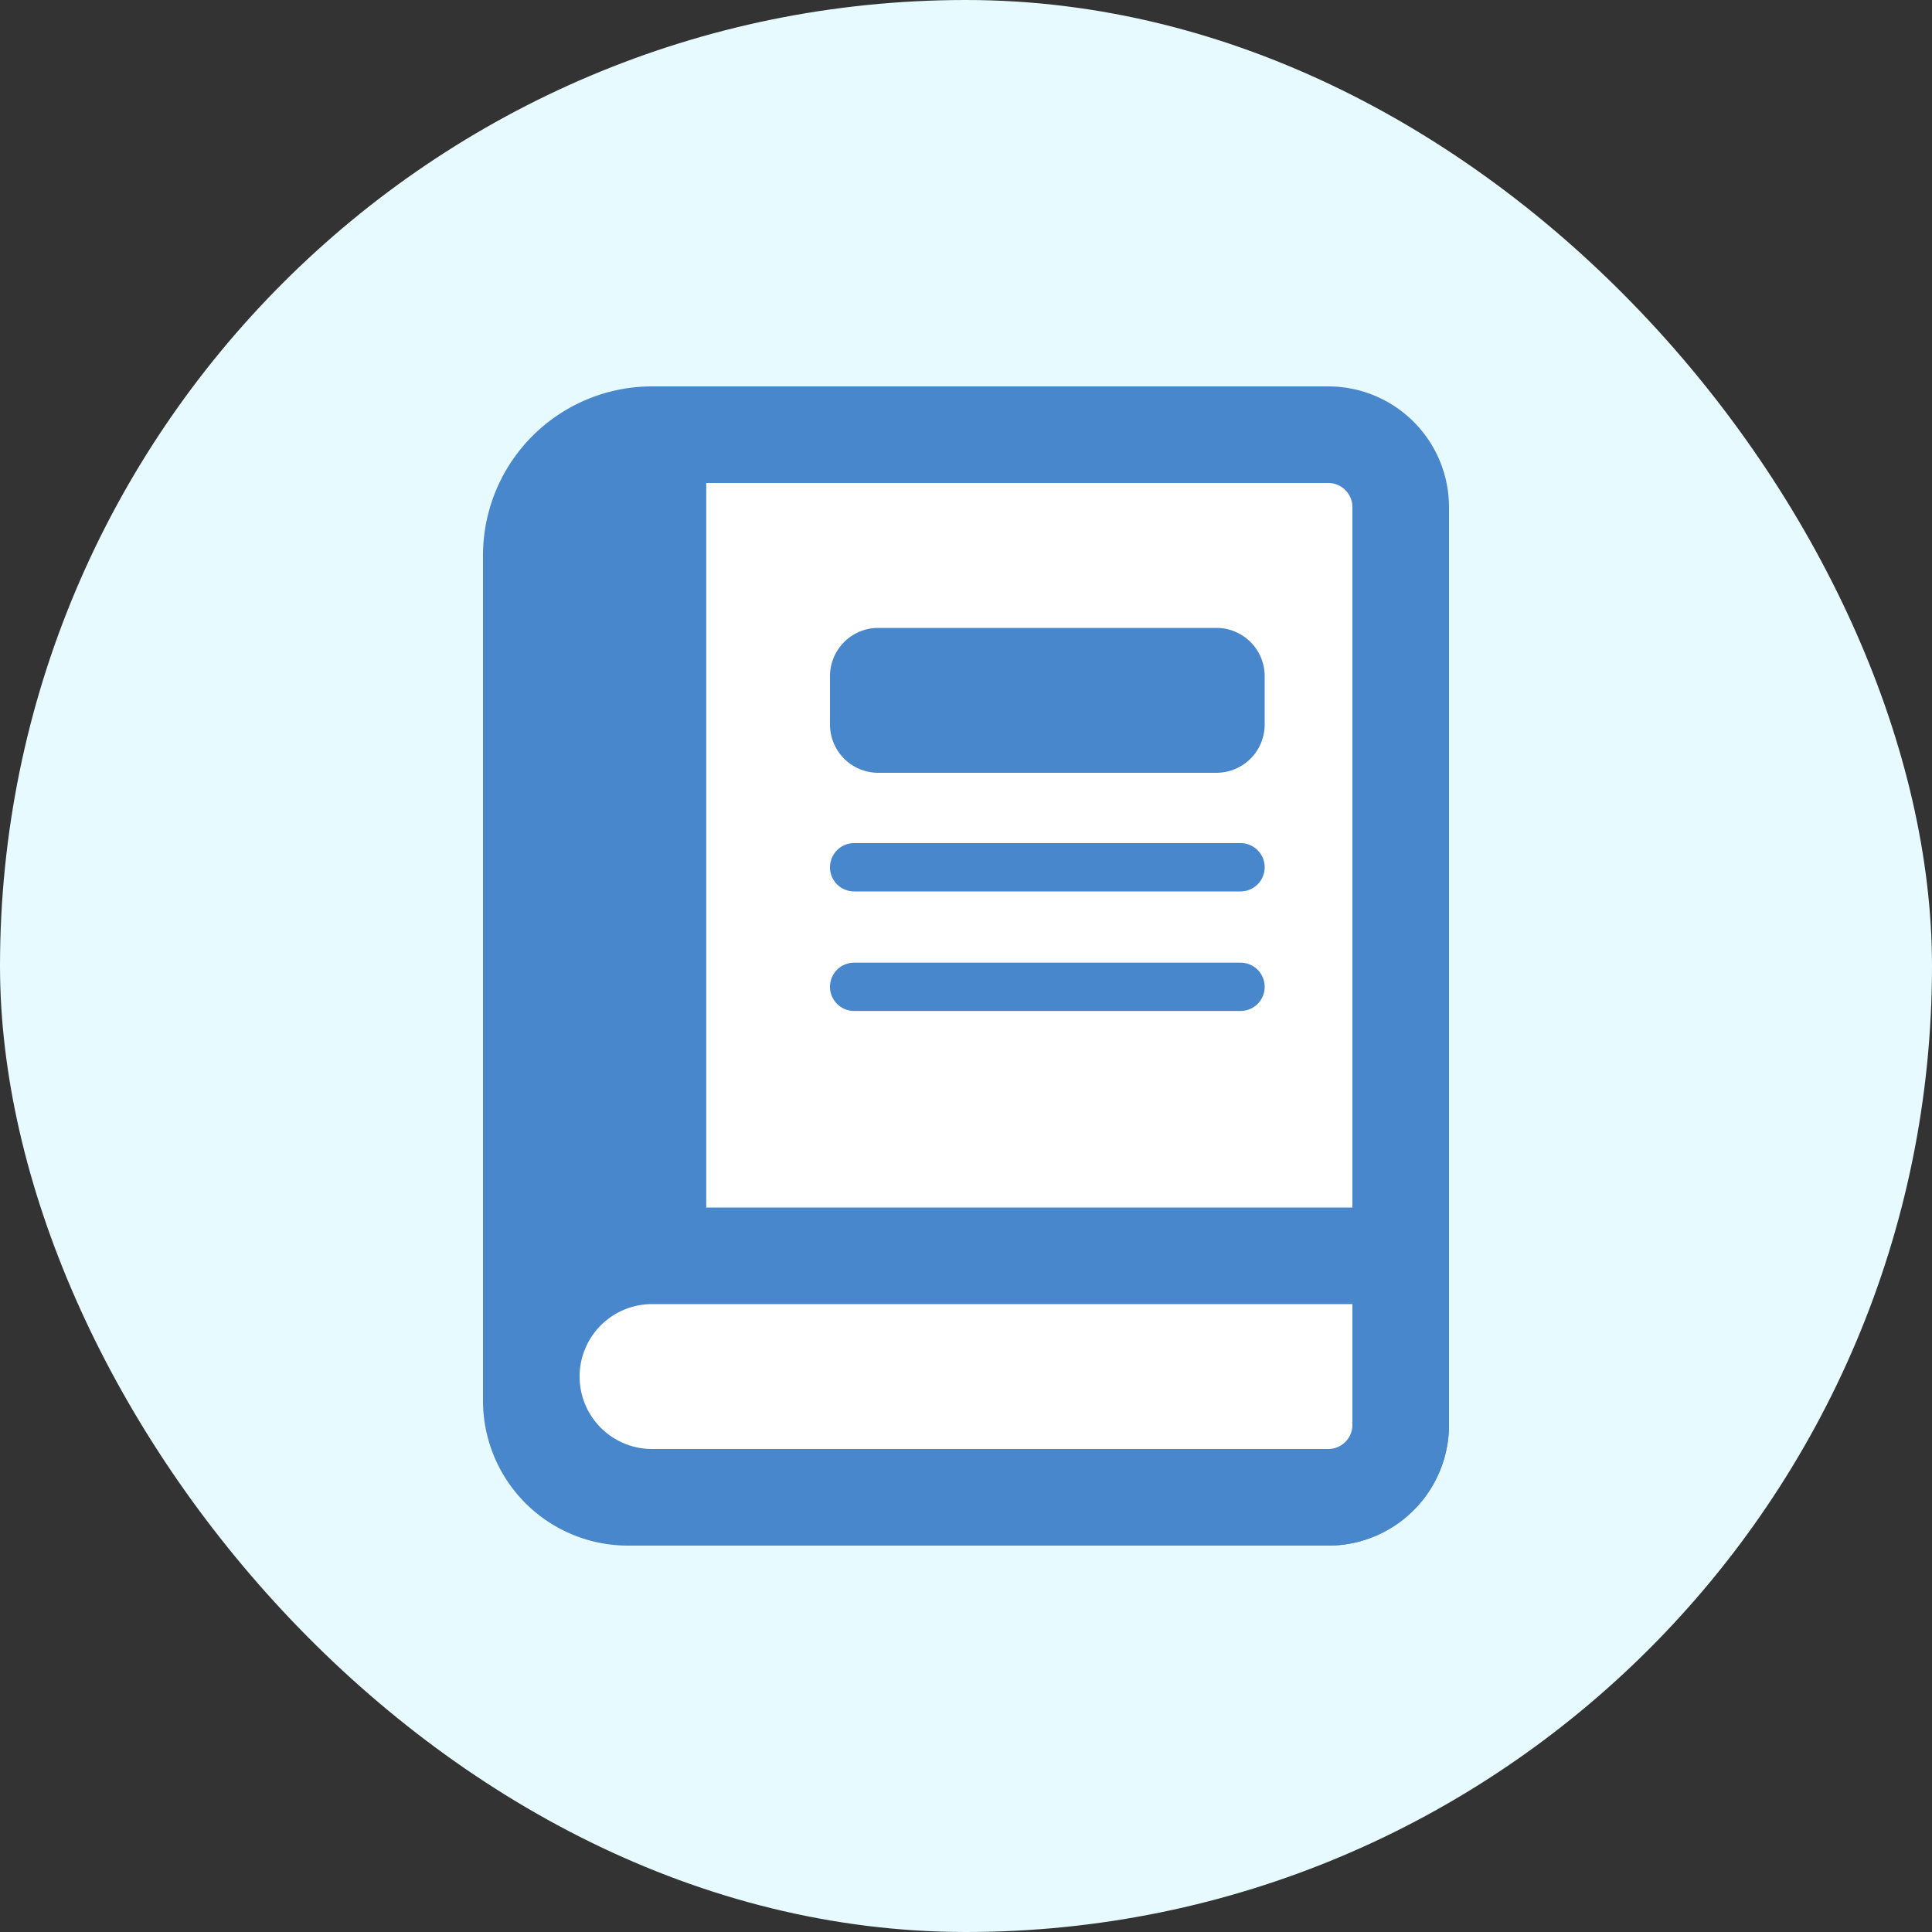 <svg xmlns="http://www.w3.org/2000/svg" xmlns:xlink="http://www.w3.org/1999/xlink" width="40" height="40" viewBox="0 0 40 40"><rect x="0" y="0" width="40" height="40" fill="#333333" stroke="none"/><defs><clipPath id="a"><rect width="20" height="24" transform="translate(0 0)" fill="none"/></clipPath></defs><g transform="translate(-166.797 -0.941)"><rect width="40" height="40" rx="20" transform="translate(166.797 0.941)" fill="#e6faff"/><g transform="translate(176.797 8.941)"><g clip-path="url(#a)"><path d="M17.5,23H3a2,2,0,0,1-2-2V3.5A2.5,2.5,0,0,1,3.5,1h14A1.5,1.5,0,0,1,19,2.5v19A1.5,1.5,0,0,1,17.5,23" fill="#fff"/><path d="M17.5,24H3a3,3,0,0,1-3-3V3.5A3.5,3.5,0,0,1,3.5,0h14A2.5,2.5,0,0,1,20,2.5v19A2.5,2.5,0,0,1,17.5,24M3.5,2A1.5,1.5,0,0,0,2,3.5V21a1,1,0,0,0,1,1H17.5a.5.5,0,0,0,.5-.5V2.5a.5.5,0,0,0-.5-.5Z" fill="#4987cc"/><path d="M17.5,23H3.5a2.5,2.5,0,0,1,0-5H19v3.5A1.5,1.5,0,0,1,17.5,23" fill="#fff"/><path d="M17.5,24H3.5a3.5,3.5,0,0,1,0-7H20v4.5A2.5,2.5,0,0,1,17.5,24m-14-5a1.5,1.5,0,0,0,0,3h14a.5.5,0,0,0,.5-.5V19Z" fill="#4987cc"/><path d="M15.184,8h-7a1,1,0,0,1-1-1V6a1,1,0,0,1,1-1h7a1,1,0,0,1,1,1V7a1,1,0,0,1-1,1" fill="#4987cc"/><path d="M15.684,10.456h-8a.5.5,0,1,1,0-1h8a.5.5,0,0,1,0,1" fill="#4987cc"/><path d="M15.684,12.931h-8a.5.5,0,0,1,0-1h8a.5.5,0,0,1,0,1" fill="#4987cc"/><path d="M1,21V3.5A2.5,2.5,0,0,1,3.5,1H4.622V17Z" fill="#4987cc"/></g></g></g></svg>